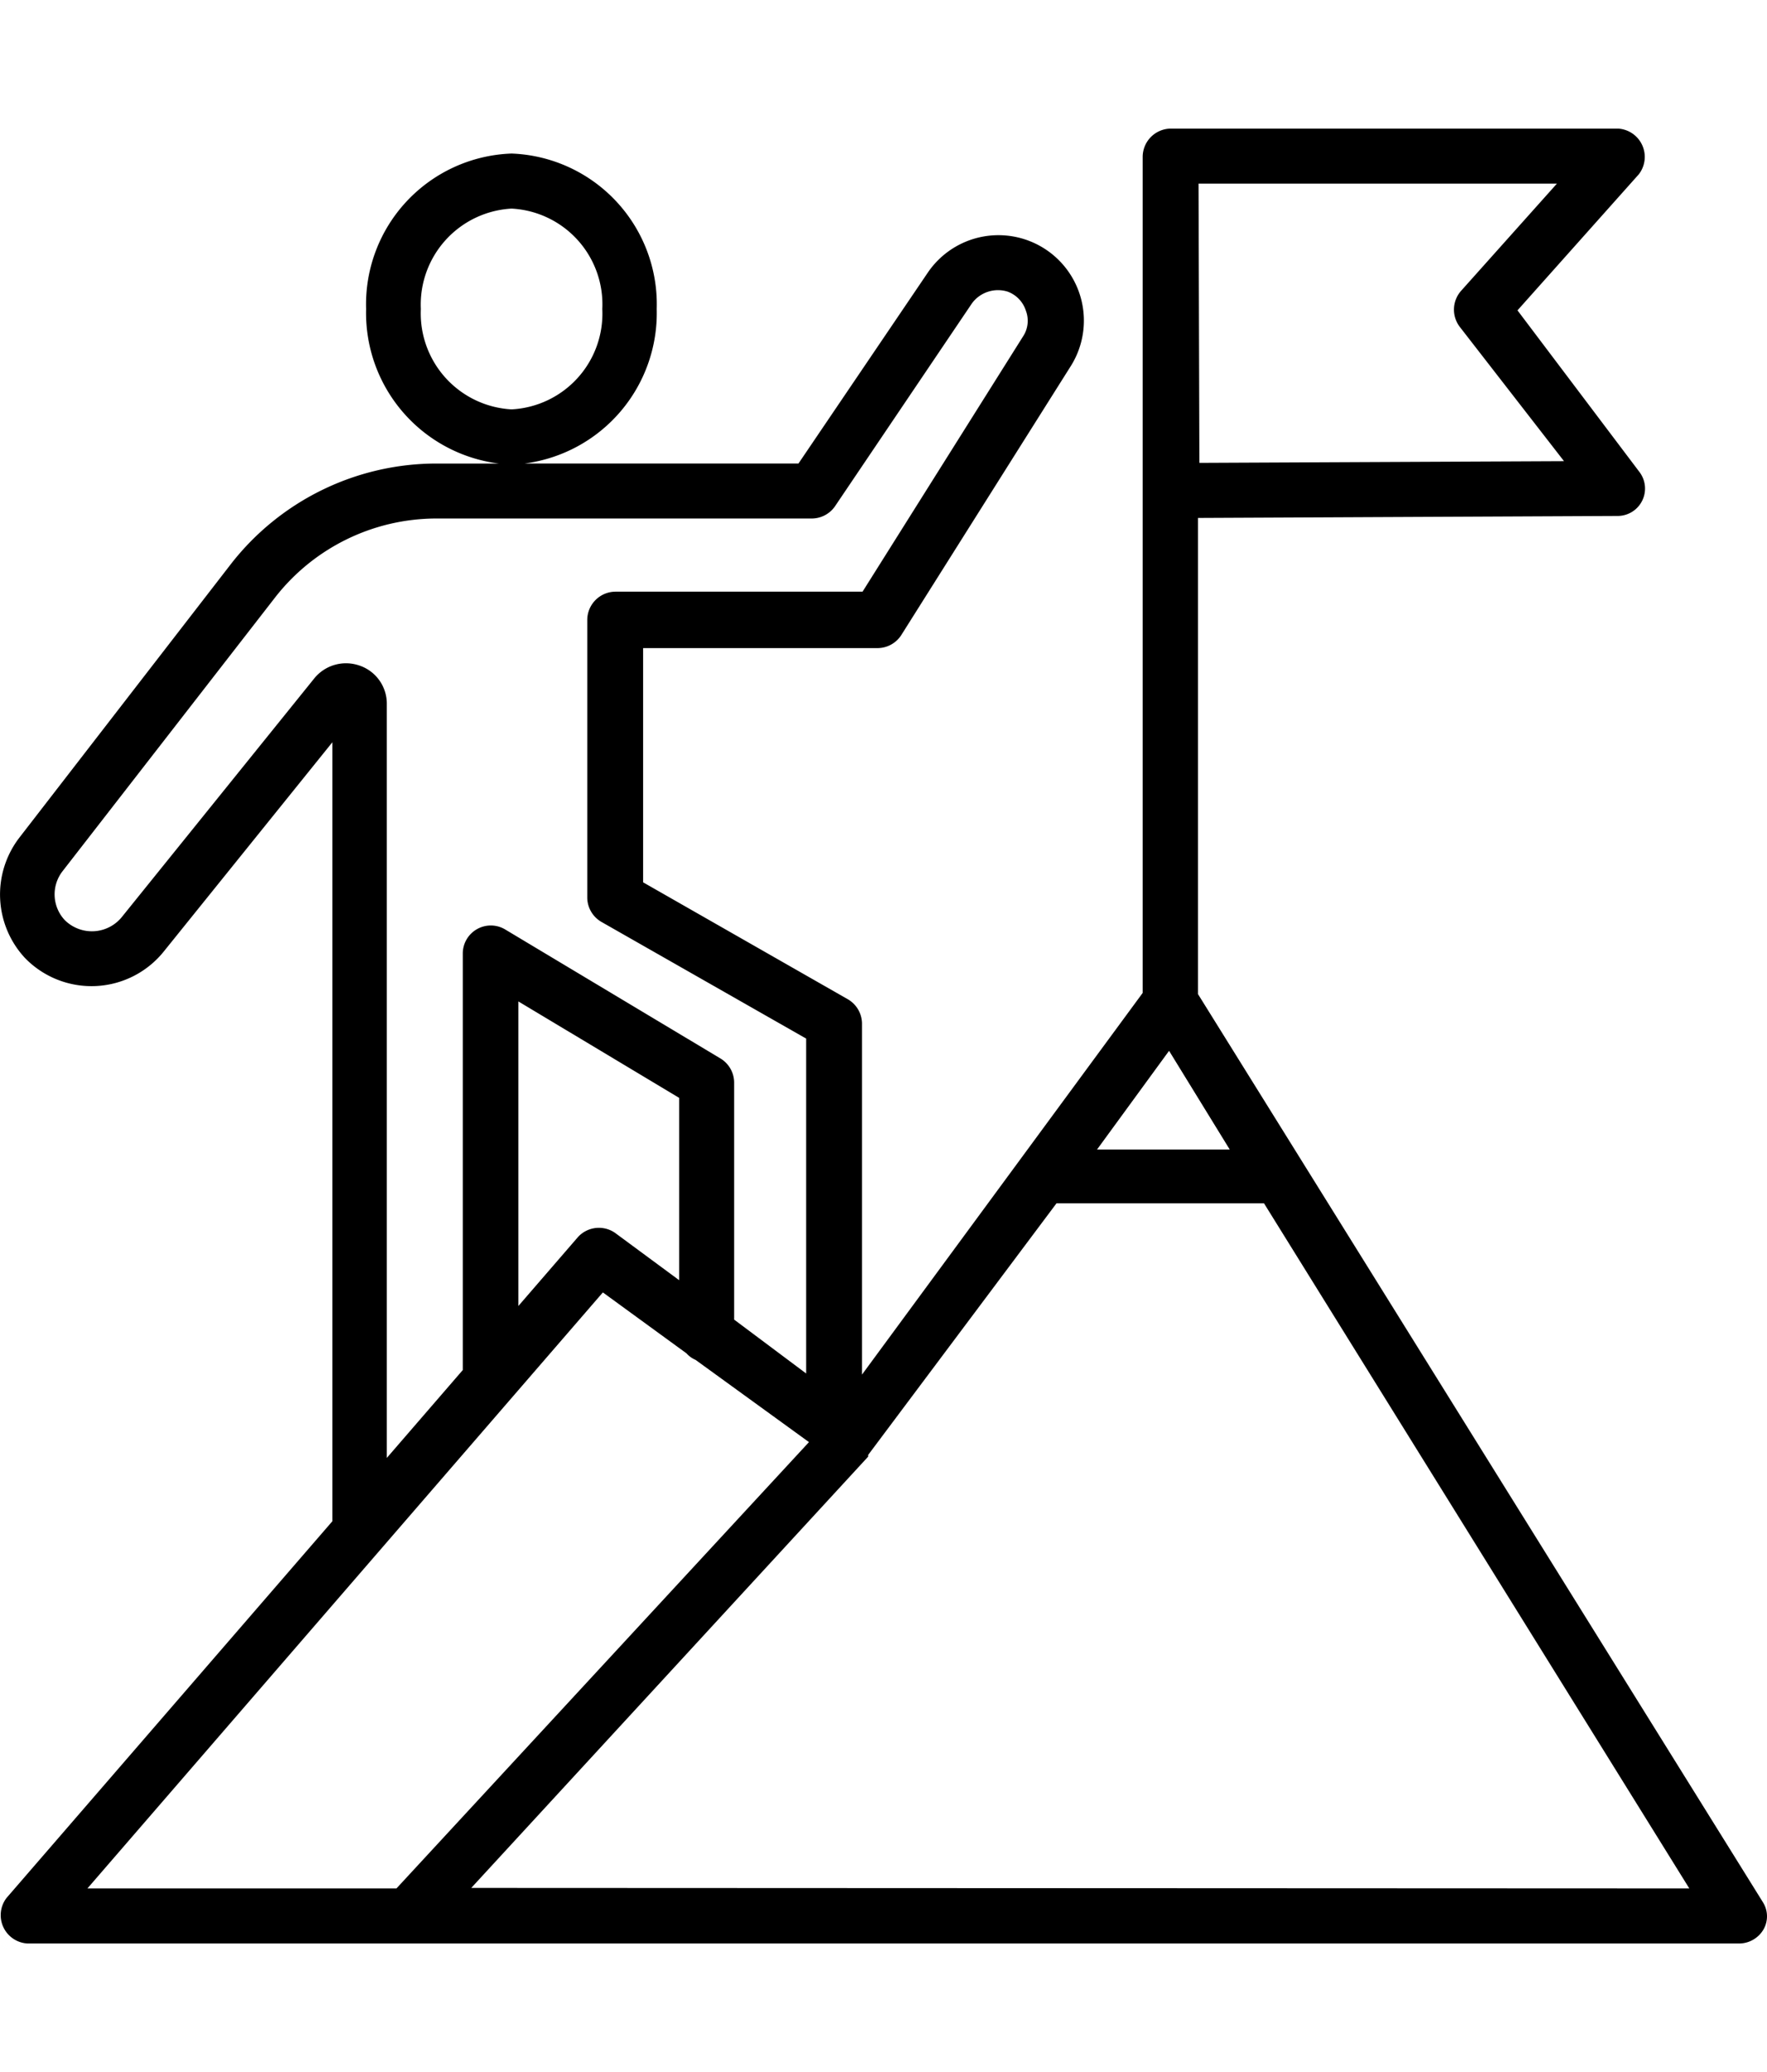 <?xml version="1.0" encoding="UTF-8"?>
<svg xmlns="http://www.w3.org/2000/svg" xmlns:xlink="http://www.w3.org/1999/xlink" width="145" height="170" viewBox="0 0 145 170">
  <defs>
    <clipPath id="clip-path">
      <rect id="Rectangle_239" data-name="Rectangle 239" width="145" height="170" transform="translate(-11569 -19584)" fill="#fff" stroke="#707070" stroke-width="1"></rect>
    </clipPath>
  </defs>
  <g id="Mask_Group_10" data-name="Mask Group 10" transform="translate(11569 19584)" clip-path="url(#clip-path)">
    <path id="_002-achieve" data-name="002-achieve" d="M146.574,145.457l-46.322-74.45V31.944l34.456-.163A2.248,2.248,0,0,0,136.5,28.2L126.472,14.913,136.43,3.746A2.327,2.327,0,0,0,134.732,0H98.042a2.327,2.327,0,0,0-2.327,2.327V70.914L72.682,102.229V73.4a2.327,2.327,0,0,0-1.14-1.954L54.721,61.84V42.623H73.962a2.327,2.327,0,0,0,1.931-1.047L89.852,19.427A7.01,7.01,0,0,0,78.08,11.819L67.47,27.477H45A12.447,12.447,0,0,0,55.838,14.8,12.377,12.377,0,0,0,43.926,2.047,12.377,12.377,0,0,0,31.99,14.8a12.447,12.447,0,0,0,10.888,12.68H37.714a21.381,21.381,0,0,0-16.775,8.19l-17.4,22.5A7.654,7.654,0,0,0,4,68.052a7.608,7.608,0,0,0,11.423-.582l13.8-17.124v63.911l-26.732,30.9a2.327,2.327,0,0,0,1.7,3.746H144.712a2.327,2.327,0,0,0,1.954-1.163,2.164,2.164,0,0,0-.093-2.28ZM100.3,4.514h29.408l-7.841,8.771a2.327,2.327,0,0,0-.116,3l8.538,11-29.92.14ZM36.481,14.8a7.887,7.887,0,0,1,7.445-8.236A7.864,7.864,0,0,1,51.371,14.8a7.864,7.864,0,0,1-7.445,8.236A7.887,7.887,0,0,1,36.481,14.8Zm61.4,60.863,4.979,8.1H91.969Zm-66.4-31.595a3.35,3.35,0,0,0-3.769,1.07l-15.8,19.59a3.164,3.164,0,0,1-4.653.209,3.094,3.094,0,0,1-.186-4l17.473-22.5A16.8,16.8,0,0,1,37.69,31.99H68.564a2.327,2.327,0,0,0,1.885-.977L81.709,14.332a2.652,2.652,0,0,1,2.931-.954,2.466,2.466,0,0,1,1.489,1.559,2.327,2.327,0,0,1-.233,2.117L72.728,37.993H52.464a2.327,2.327,0,0,0-2.327,2.327v22.8a2.327,2.327,0,0,0,1.14,1.954L68.1,74.66v27.477l-5.909-4.42V78.242A2.327,2.327,0,0,0,61.1,76.311L43.39,65.7a2.3,2.3,0,0,0-3.467,1.954v34.2l-6.235,7.212V47.253a3.3,3.3,0,0,0-2.21-3.187ZM52.418,90.6a2.327,2.327,0,0,0-3.048.349L44.484,96.6V71.612l13.192,7.91v14.96Zm-1,4.886,6.863,5a2.094,2.094,0,0,0,.744.535l9.306,6.747L34.48,144.387H9.12Zm-10.8,48.858,32.572-35.387v-.14L88.642,88.177h17.03l34.9,56.21Z" transform="translate(-11570.947 -19573.449)"></path>
  </g>
</svg>
